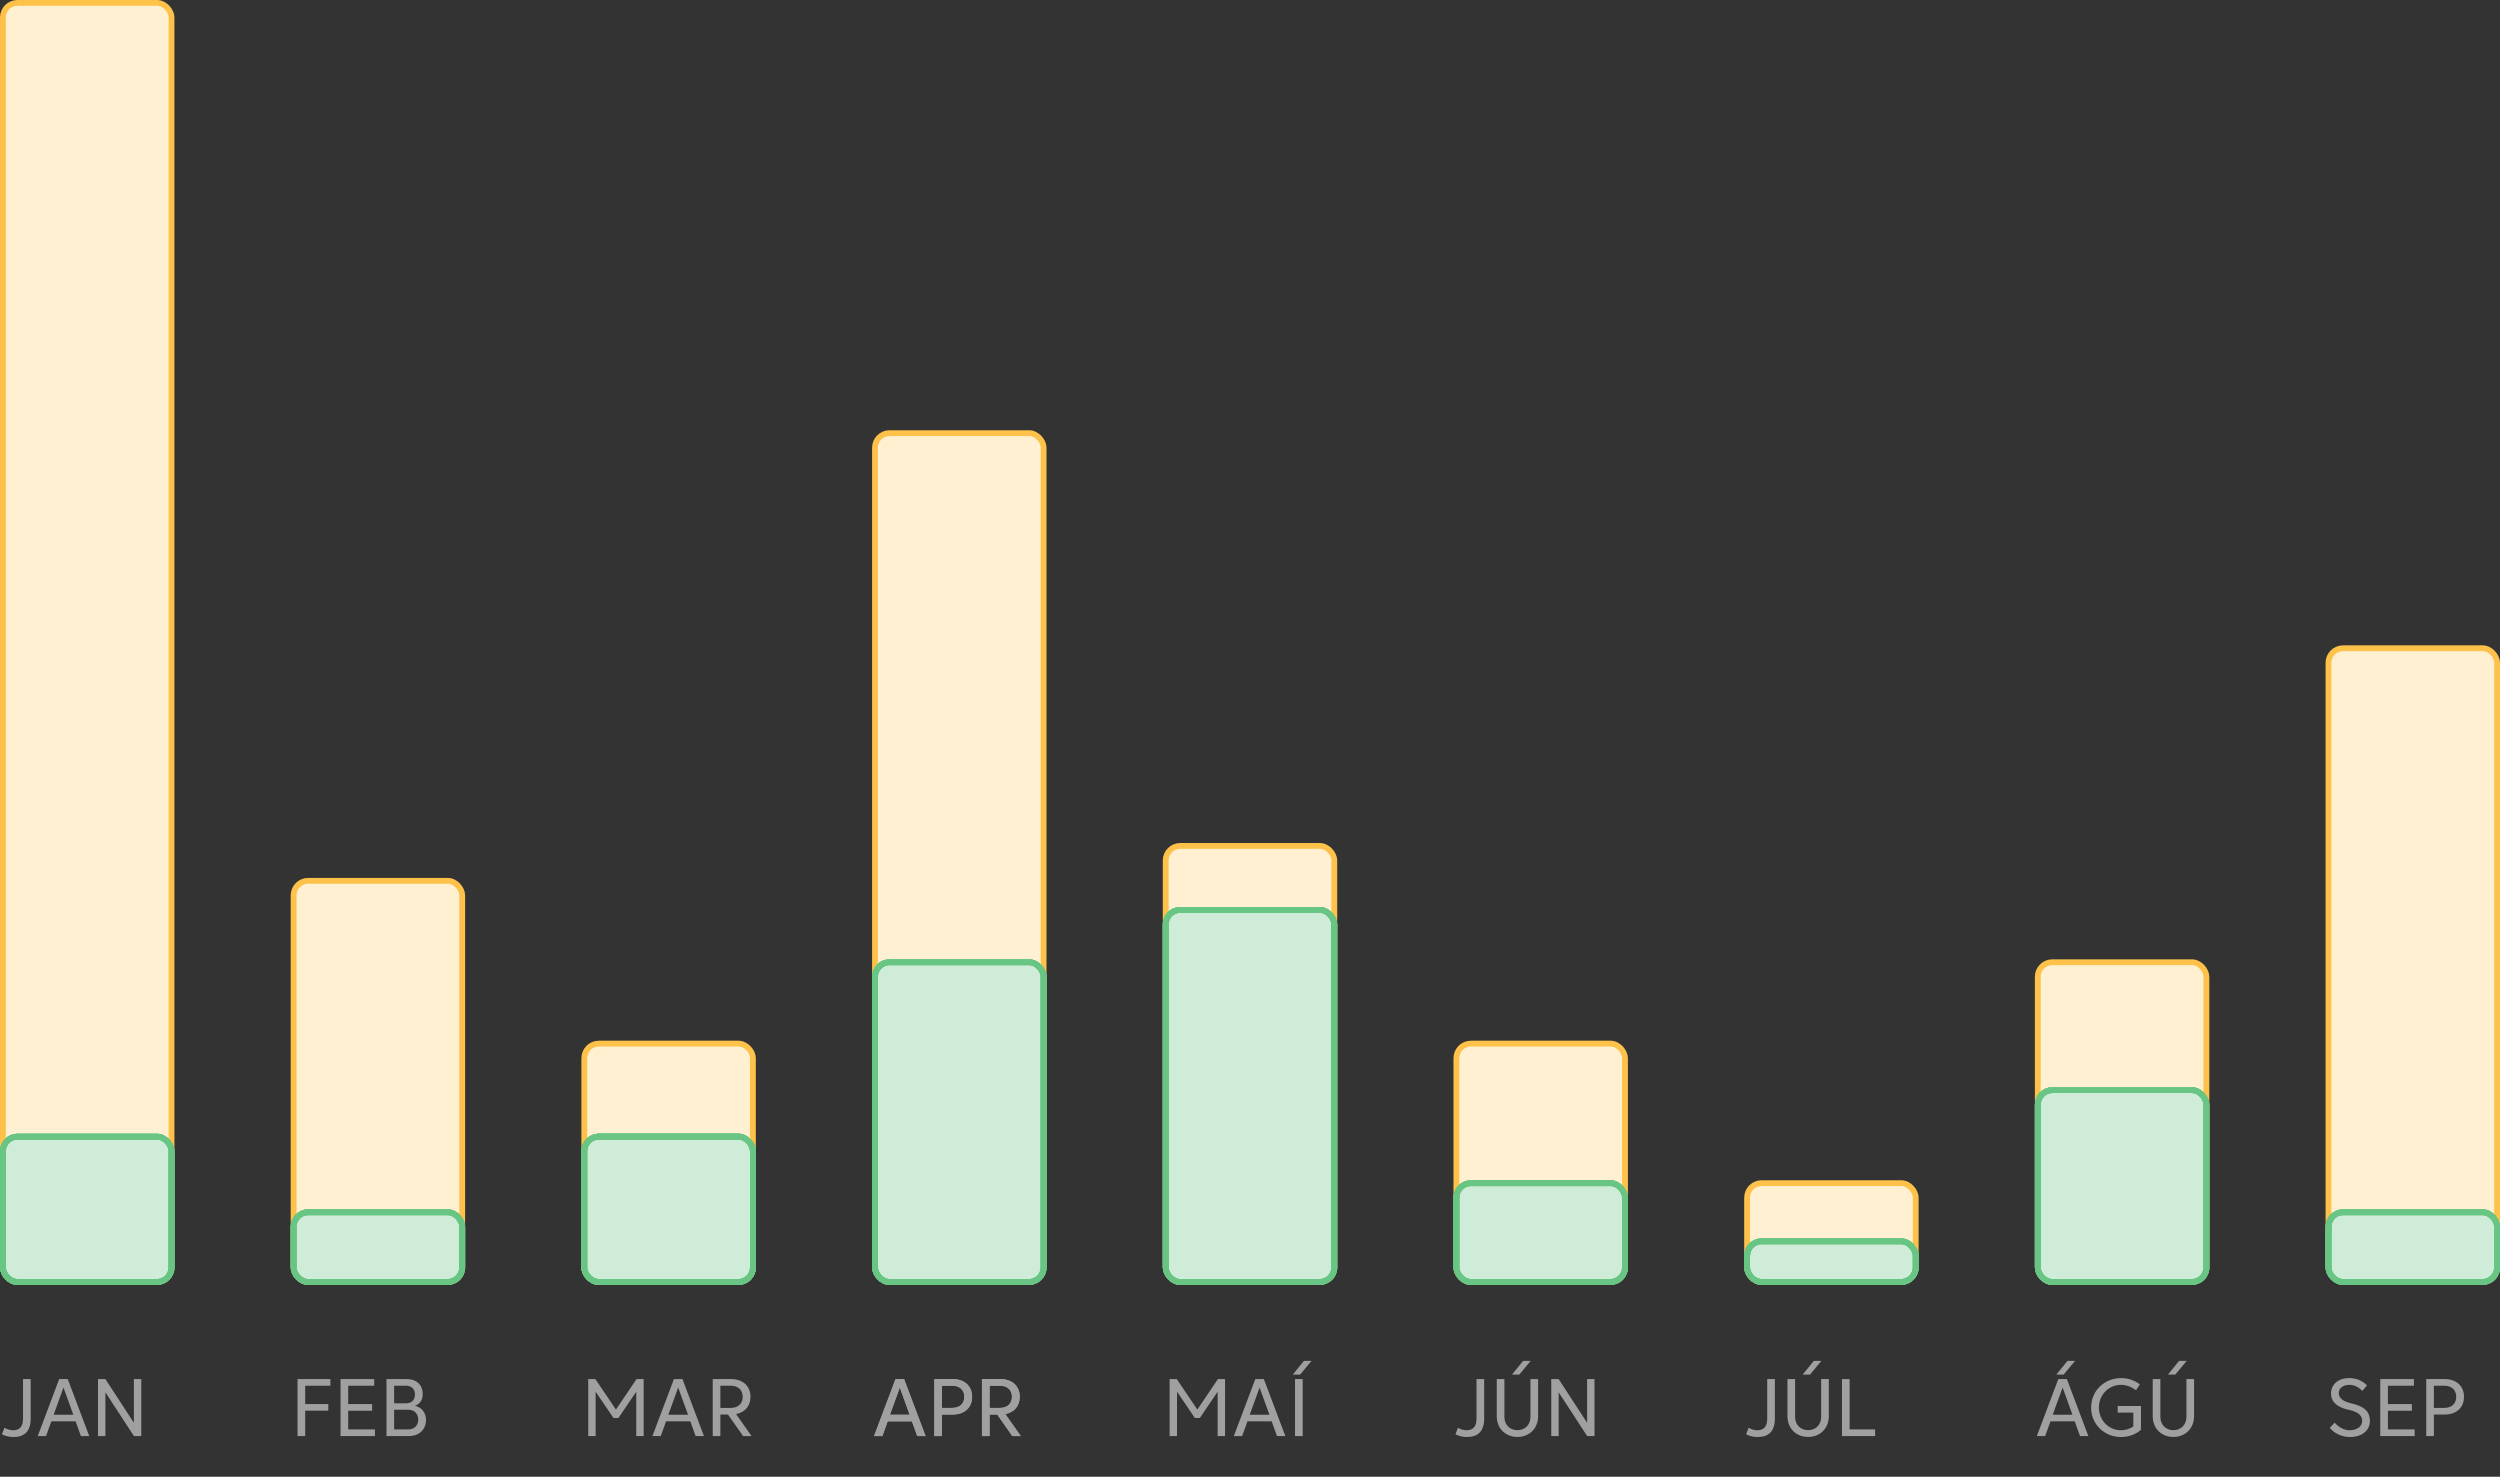 <svg width="430" height="254" viewBox="0 0 430 254" fill="none" xmlns="http://www.w3.org/2000/svg">
<rect x="0" y="0" width="430" height="254" fill="#333333" stroke="none"/>
<rect x="0.5" y="0.5" width="29" height="220" rx="2.5" fill="#FFF0D2" stroke="#FEC24B"/>
<rect x="0.5" y="195.5" width="29" height="25" rx="2.5" fill="#CEECD7"/>
<rect x="0.5" y="195.5" width="29" height="25" rx="2.5" stroke="#69C583"/>
<rect x="0.5" y="195.5" width="29" height="25" rx="2.5" stroke="#69C583"/>
<rect x="0.5" y="195.5" width="29" height="25" rx="2.5" stroke="#69C583"/>
<rect x="0.5" y="195.5" width="29" height="25" rx="2.5" stroke="#69C583"/>
<rect x="50.5" y="151.5" width="29" height="69" rx="2.5" fill="#FFF0D2" stroke="#FEC24B"/>
<rect x="100.5" y="179.5" width="29" height="41" rx="2.5" fill="#FFF0D2" stroke="#FEC24B"/>
<rect x="150.5" y="74.5" width="29" height="146" rx="2.5" fill="#FFF0D2" stroke="#FEC24B"/>
<rect x="200.5" y="145.5" width="29" height="75" rx="2.5" fill="#FFF0D2" stroke="#FEC24B"/>
<rect x="250.5" y="179.5" width="29" height="41" rx="2.5" fill="#FFF0D2" stroke="#FEC24B"/>
<rect x="300.5" y="203.5" width="29" height="17" rx="2.5" fill="#FFF0D2" stroke="#FEC24B"/>
<rect x="350.5" y="165.5" width="29" height="55" rx="2.5" fill="#FFF0D2" stroke="#FEC24B"/>
<rect x="400.5" y="111.5" width="29" height="109" rx="2.5" fill="#FFF0D2" stroke="#FEC24B"/>
<rect x="50.5" y="208.5" width="29" height="12" rx="2.5" fill="#CEECD7"/>
<rect x="50.5" y="208.5" width="29" height="12" rx="2.5" stroke="#69C583"/>
<rect x="50.5" y="208.5" width="29" height="12" rx="2.5" stroke="#69C583"/>
<rect x="50.5" y="208.5" width="29" height="12" rx="2.5" stroke="#69C583"/>
<rect x="50.5" y="208.5" width="29" height="12" rx="2.5" stroke="#69C583"/>
<rect x="100.5" y="195.5" width="29" height="25" rx="2.5" fill="#CEECD7"/>
<rect x="100.5" y="195.5" width="29" height="25" rx="2.5" stroke="#69C583"/>
<rect x="100.5" y="195.5" width="29" height="25" rx="2.5" stroke="#69C583"/>
<rect x="100.5" y="195.5" width="29" height="25" rx="2.5" stroke="#69C583"/>
<rect x="100.5" y="195.5" width="29" height="25" rx="2.5" stroke="#69C583"/>
<rect x="100.5" y="195.5" width="29" height="25" rx="2.5" fill="#CEECD7"/>
<rect x="100.5" y="195.5" width="29" height="25" rx="2.5" stroke="#69C583"/>
<rect x="100.5" y="195.5" width="29" height="25" rx="2.5" stroke="#69C583"/>
<rect x="100.5" y="195.5" width="29" height="25" rx="2.5" stroke="#69C583"/>
<rect x="100.5" y="195.5" width="29" height="25" rx="2.5" stroke="#69C583"/>
<rect x="150.5" y="165.5" width="29" height="55" rx="2.5" fill="#CEECD7"/>
<rect x="150.5" y="165.5" width="29" height="55" rx="2.5" stroke="#69C583"/>
<rect x="150.5" y="165.5" width="29" height="55" rx="2.5" stroke="#69C583"/>
<rect x="150.5" y="165.5" width="29" height="55" rx="2.5" stroke="#69C583"/>
<rect x="150.5" y="165.5" width="29" height="55" rx="2.5" stroke="#69C583"/>
<rect x="200.5" y="156.5" width="29" height="64" rx="2.5" fill="#CEECD7"/>
<rect x="200.5" y="156.5" width="29" height="64" rx="2.5" stroke="#69C583"/>
<rect x="200.5" y="156.5" width="29" height="64" rx="2.5" stroke="#69C583"/>
<rect x="200.5" y="156.5" width="29" height="64" rx="2.5" stroke="#69C583"/>
<rect x="200.5" y="156.5" width="29" height="64" rx="2.5" stroke="#69C583"/>
<rect x="300.5" y="213.5" width="29" height="7" rx="2.5" fill="#CEECD7"/>
<rect x="300.5" y="213.5" width="29" height="7" rx="2.5" stroke="#69C583"/>
<rect x="300.5" y="213.5" width="29" height="7" rx="2.5" stroke="#69C583"/>
<rect x="300.5" y="213.5" width="29" height="7" rx="2.5" stroke="#69C583"/>
<rect x="300.5" y="213.5" width="29" height="7" rx="2.5" stroke="#69C583"/>
<rect x="250.5" y="203.5" width="29" height="17" rx="2.5" fill="#CEECD7"/>
<rect x="250.5" y="203.5" width="29" height="17" rx="2.5" stroke="#69C583"/>
<rect x="250.5" y="203.5" width="29" height="17" rx="2.5" stroke="#69C583"/>
<rect x="250.5" y="203.5" width="29" height="17" rx="2.5" stroke="#69C583"/>
<rect x="250.5" y="203.5" width="29" height="17" rx="2.5" stroke="#69C583"/>
<rect x="350.5" y="187.5" width="29" height="33" rx="2.5" fill="#CEECD7"/>
<rect x="350.5" y="187.5" width="29" height="33" rx="2.5" stroke="#69C583"/>
<rect x="350.5" y="187.5" width="29" height="33" rx="2.5" stroke="#69C583"/>
<rect x="350.5" y="187.5" width="29" height="33" rx="2.5" stroke="#69C583"/>
<rect x="350.5" y="187.5" width="29" height="33" rx="2.5" stroke="#69C583"/>
<rect x="400.5" y="208.5" width="29" height="12" rx="2.5" fill="#CEECD7"/>
<rect x="400.5" y="208.5" width="29" height="12" rx="2.5" stroke="#69C583"/>
<rect x="400.5" y="208.5" width="29" height="12" rx="2.5" stroke="#69C583"/>
<rect x="400.5" y="208.5" width="29" height="12" rx="2.5" stroke="#69C583"/>
<rect x="400.5" y="208.5" width="29" height="12" rx="2.5" stroke="#69C583"/>
<path d="M3.962 243.983V237.2H5.278V243.983C5.278 246.188 4.214 247.168 2.282 247.168C1.61 247.168 0.84 246.986 0.336 246.692L0.763 245.579C1.169 245.824 1.771 246.006 2.254 246.006C3.339 246.006 3.962 245.404 3.962 243.983ZM15.35 247H13.915L13.005 244.473H8.833L7.923 247H6.488L10.184 237.2H11.654L15.35 247ZM9.225 243.332H12.613L10.919 238.656L9.225 243.332ZM16.858 247V237.2H18.125L23.025 244.718V237.2H24.299V247H23.032L18.132 239.482V247H16.858Z" fill="#A0A0A0"/>
<path d="M51.176 247V237.2H56.825V238.341H52.492V241.498H56.468V242.639H52.492V247H51.176ZM58.572 247V237.2H64.362V238.341H59.889V241.505H64.004V242.646H59.889V245.859H64.487V247H58.572ZM70.339 247H66.475V237.2H69.919C71.676 237.2 72.712 238.222 72.712 239.797C72.712 240.84 72.152 241.519 71.389 241.799C72.404 242.023 73.272 242.891 73.272 244.207C73.272 245.859 72.131 247 70.339 247ZM71.375 239.86C71.375 238.894 70.738 238.341 69.828 238.341H67.791V241.372H69.828C70.738 241.372 71.375 240.826 71.375 239.86ZM71.935 244.165C71.935 243.129 71.235 242.471 70.227 242.471H67.791V245.859H70.227C71.235 245.859 71.935 245.194 71.935 244.165Z" fill="#A0A0A0"/>
<path d="M106.363 243.899H105.523L102.45 239.377V247H101.176V237.2H102.401L105.943 242.443L109.485 237.2H110.71V247H109.436V239.377L106.363 243.899ZM121.079 247H119.644L118.734 244.473H114.562L113.652 247H112.217L115.913 237.2H117.383L121.079 247ZM114.954 243.332H118.342L116.648 238.656L114.954 243.332ZM125.218 243.304H123.902V247H122.586V237.2H125.715C127.794 237.2 129.082 238.404 129.082 240.252C129.082 241.82 128.151 242.919 126.611 243.22L129.264 247H127.808L125.218 243.304ZM127.745 240.252C127.745 239.09 126.982 238.341 125.666 238.341H123.902V242.163H125.666C126.982 242.163 127.745 241.414 127.745 240.252Z" fill="#A0A0A0"/>
<path d="M159.198 247H157.763L156.853 244.473H152.681L151.771 247H150.336L154.032 237.2H155.502L159.198 247ZM153.073 243.332H156.461L154.767 238.656L153.073 243.332ZM163.834 243.304H162.021V247H160.705V237.2H163.834C165.913 237.2 167.201 238.404 167.201 240.252C167.201 242.1 165.913 243.304 163.834 243.304ZM165.864 240.252C165.864 239.09 165.101 238.341 163.785 238.341H162.021V242.163H163.785C165.101 242.163 165.864 241.414 165.864 240.252ZM171.527 243.304H170.211V247H168.895V237.2H172.024C174.103 237.2 175.391 238.404 175.391 240.252C175.391 241.82 174.46 242.919 172.92 243.22L175.573 247H174.117L171.527 243.304ZM174.054 240.252C174.054 239.09 173.291 238.341 171.975 238.341H170.211V242.163H171.975C173.291 242.163 174.054 241.414 174.054 240.252Z" fill="#A0A0A0"/>
<path d="M159.198 247H157.763L156.853 244.473H152.681L151.771 247H150.336L154.032 237.2H155.502L159.198 247ZM153.073 243.332H156.461L154.767 238.656L153.073 243.332ZM163.834 243.304H162.021V247H160.705V237.2H163.834C165.913 237.2 167.201 238.404 167.201 240.252C167.201 242.1 165.913 243.304 163.834 243.304ZM165.864 240.252C165.864 239.09 165.101 238.341 163.785 238.341H162.021V242.163H163.785C165.101 242.163 165.864 241.414 165.864 240.252ZM171.527 243.304H170.211V247H168.895V237.2H172.024C174.103 237.2 175.391 238.404 175.391 240.252C175.391 241.82 174.46 242.919 172.92 243.22L175.573 247H174.117L171.527 243.304ZM174.054 240.252C174.054 239.09 173.291 238.341 171.975 238.341H170.211V242.163H171.975C173.291 242.163 174.054 241.414 174.054 240.252Z" fill="#A0A0A0"/>
<path d="M206.363 243.899H205.523L202.45 239.377V247H201.176V237.2H202.401L205.943 242.443L209.485 237.2H210.71V247H209.436V239.377L206.363 243.899ZM221.079 247H219.644L218.734 244.473H214.562L213.652 247H212.217L215.913 237.2H217.383L221.079 247ZM214.954 243.332H218.342L216.648 238.656L214.954 243.332ZM222.747 237.2H224.063V247H222.747V237.2ZM222.362 236.43L224.28 234.071H225.582L223.622 236.43H222.362Z" fill="#A0A0A0"/>
<path d="M253.962 243.983V237.2H255.278V243.983C255.278 246.188 254.214 247.168 252.282 247.168C251.61 247.168 250.84 246.986 250.336 246.692L250.763 245.579C251.169 245.824 251.771 246.006 252.254 246.006C253.339 246.006 253.962 245.404 253.962 243.983ZM264.554 237.2V243.577C264.554 245.747 263 247.154 260.998 247.154C258.996 247.154 257.442 245.747 257.442 243.577V237.2H258.758V243.724C258.758 245.089 259.731 245.992 260.998 245.992C262.265 245.992 263.238 245.089 263.238 243.724V237.2H264.554ZM260.06 236.43L261.978 234.071H263.28L261.32 236.43H260.06ZM266.817 247V237.2H268.084L272.984 244.718V237.2H274.258V247H272.991L268.091 239.482V247H266.817Z" fill="#A0A0A0"/>
<path d="M303.962 243.983V237.2H305.278V243.983C305.278 246.188 304.214 247.168 302.282 247.168C301.61 247.168 300.84 246.986 300.336 246.692L300.763 245.579C301.169 245.824 301.771 246.006 302.254 246.006C303.339 246.006 303.962 245.404 303.962 243.983ZM314.554 237.2V243.577C314.554 245.747 313 247.154 310.998 247.154C308.996 247.154 307.442 245.747 307.442 243.577V237.2H308.758V243.724C308.758 245.089 309.731 245.992 310.998 245.992C312.265 245.992 313.238 245.089 313.238 243.724V237.2H314.554ZM310.06 236.43L311.978 234.071H313.28L311.32 236.43H310.06ZM316.817 247V237.2H318.133V245.859H322.522V247H316.817Z" fill="#A0A0A0"/>
<path d="M359.198 247H357.763L356.853 244.473H352.681L351.771 247H350.336L354.032 237.2H355.502L359.198 247ZM353.073 243.332H356.461L354.767 238.656L353.073 243.332ZM353.689 236.43L355.607 234.071H356.909L354.949 236.43H353.689ZM364.824 238.194C362.696 238.194 361.009 239.909 361.009 242.1C361.009 244.291 362.696 246.006 364.824 246.006C365.573 246.006 366.364 245.761 366.931 245.355V242.968H364.25V241.827H368.247V245.929C367.379 246.685 366.168 247.168 364.824 247.168C361.919 247.168 359.672 244.956 359.672 242.1C359.672 239.244 361.919 237.032 364.824 237.032C366.07 237.032 367.155 237.424 368.058 238.117L367.393 239.111C366.63 238.579 365.846 238.194 364.824 238.194ZM377.379 237.2V243.577C377.379 245.747 375.825 247.154 373.823 247.154C371.821 247.154 370.267 245.747 370.267 243.577V237.2H371.583V243.724C371.583 245.089 372.556 245.992 373.823 245.992C375.09 245.992 376.063 245.089 376.063 243.724V237.2H377.379ZM372.885 236.43L374.803 234.071H376.105L374.145 236.43H372.885Z" fill="#A0A0A0"/>
<path d="M400.728 245.593L401.561 244.697C402.198 245.418 403.122 246.006 404.123 246.006C405.397 246.006 406.293 245.369 406.293 244.389C406.293 243.514 405.684 242.842 403.962 242.485C401.946 242.065 400.931 241.078 400.931 239.685C400.931 238.117 402.205 237.032 404.039 237.032C405.355 237.032 406.37 237.522 407.119 238.278L406.335 239.223C405.712 238.635 404.998 238.194 404.102 238.194C403.024 238.194 402.268 238.768 402.268 239.594C402.268 240.483 402.996 241.057 404.515 241.4C406.748 241.904 407.63 242.898 407.63 244.382C407.63 246.006 406.314 247.168 404.186 247.168C402.821 247.168 401.519 246.552 400.728 245.593ZM409.406 247V237.2H415.195V238.341H410.722V241.505H414.838V242.646H410.722V245.859H415.321V247H409.406ZM420.438 243.304H418.625V247H417.309V237.2H420.438C422.517 237.2 423.805 238.404 423.805 240.252C423.805 242.1 422.517 243.304 420.438 243.304ZM422.468 240.252C422.468 239.09 421.705 238.341 420.389 238.341H418.625V242.163H420.389C421.705 242.163 422.468 241.414 422.468 240.252Z" fill="#A0A0A0"/>
</svg>
